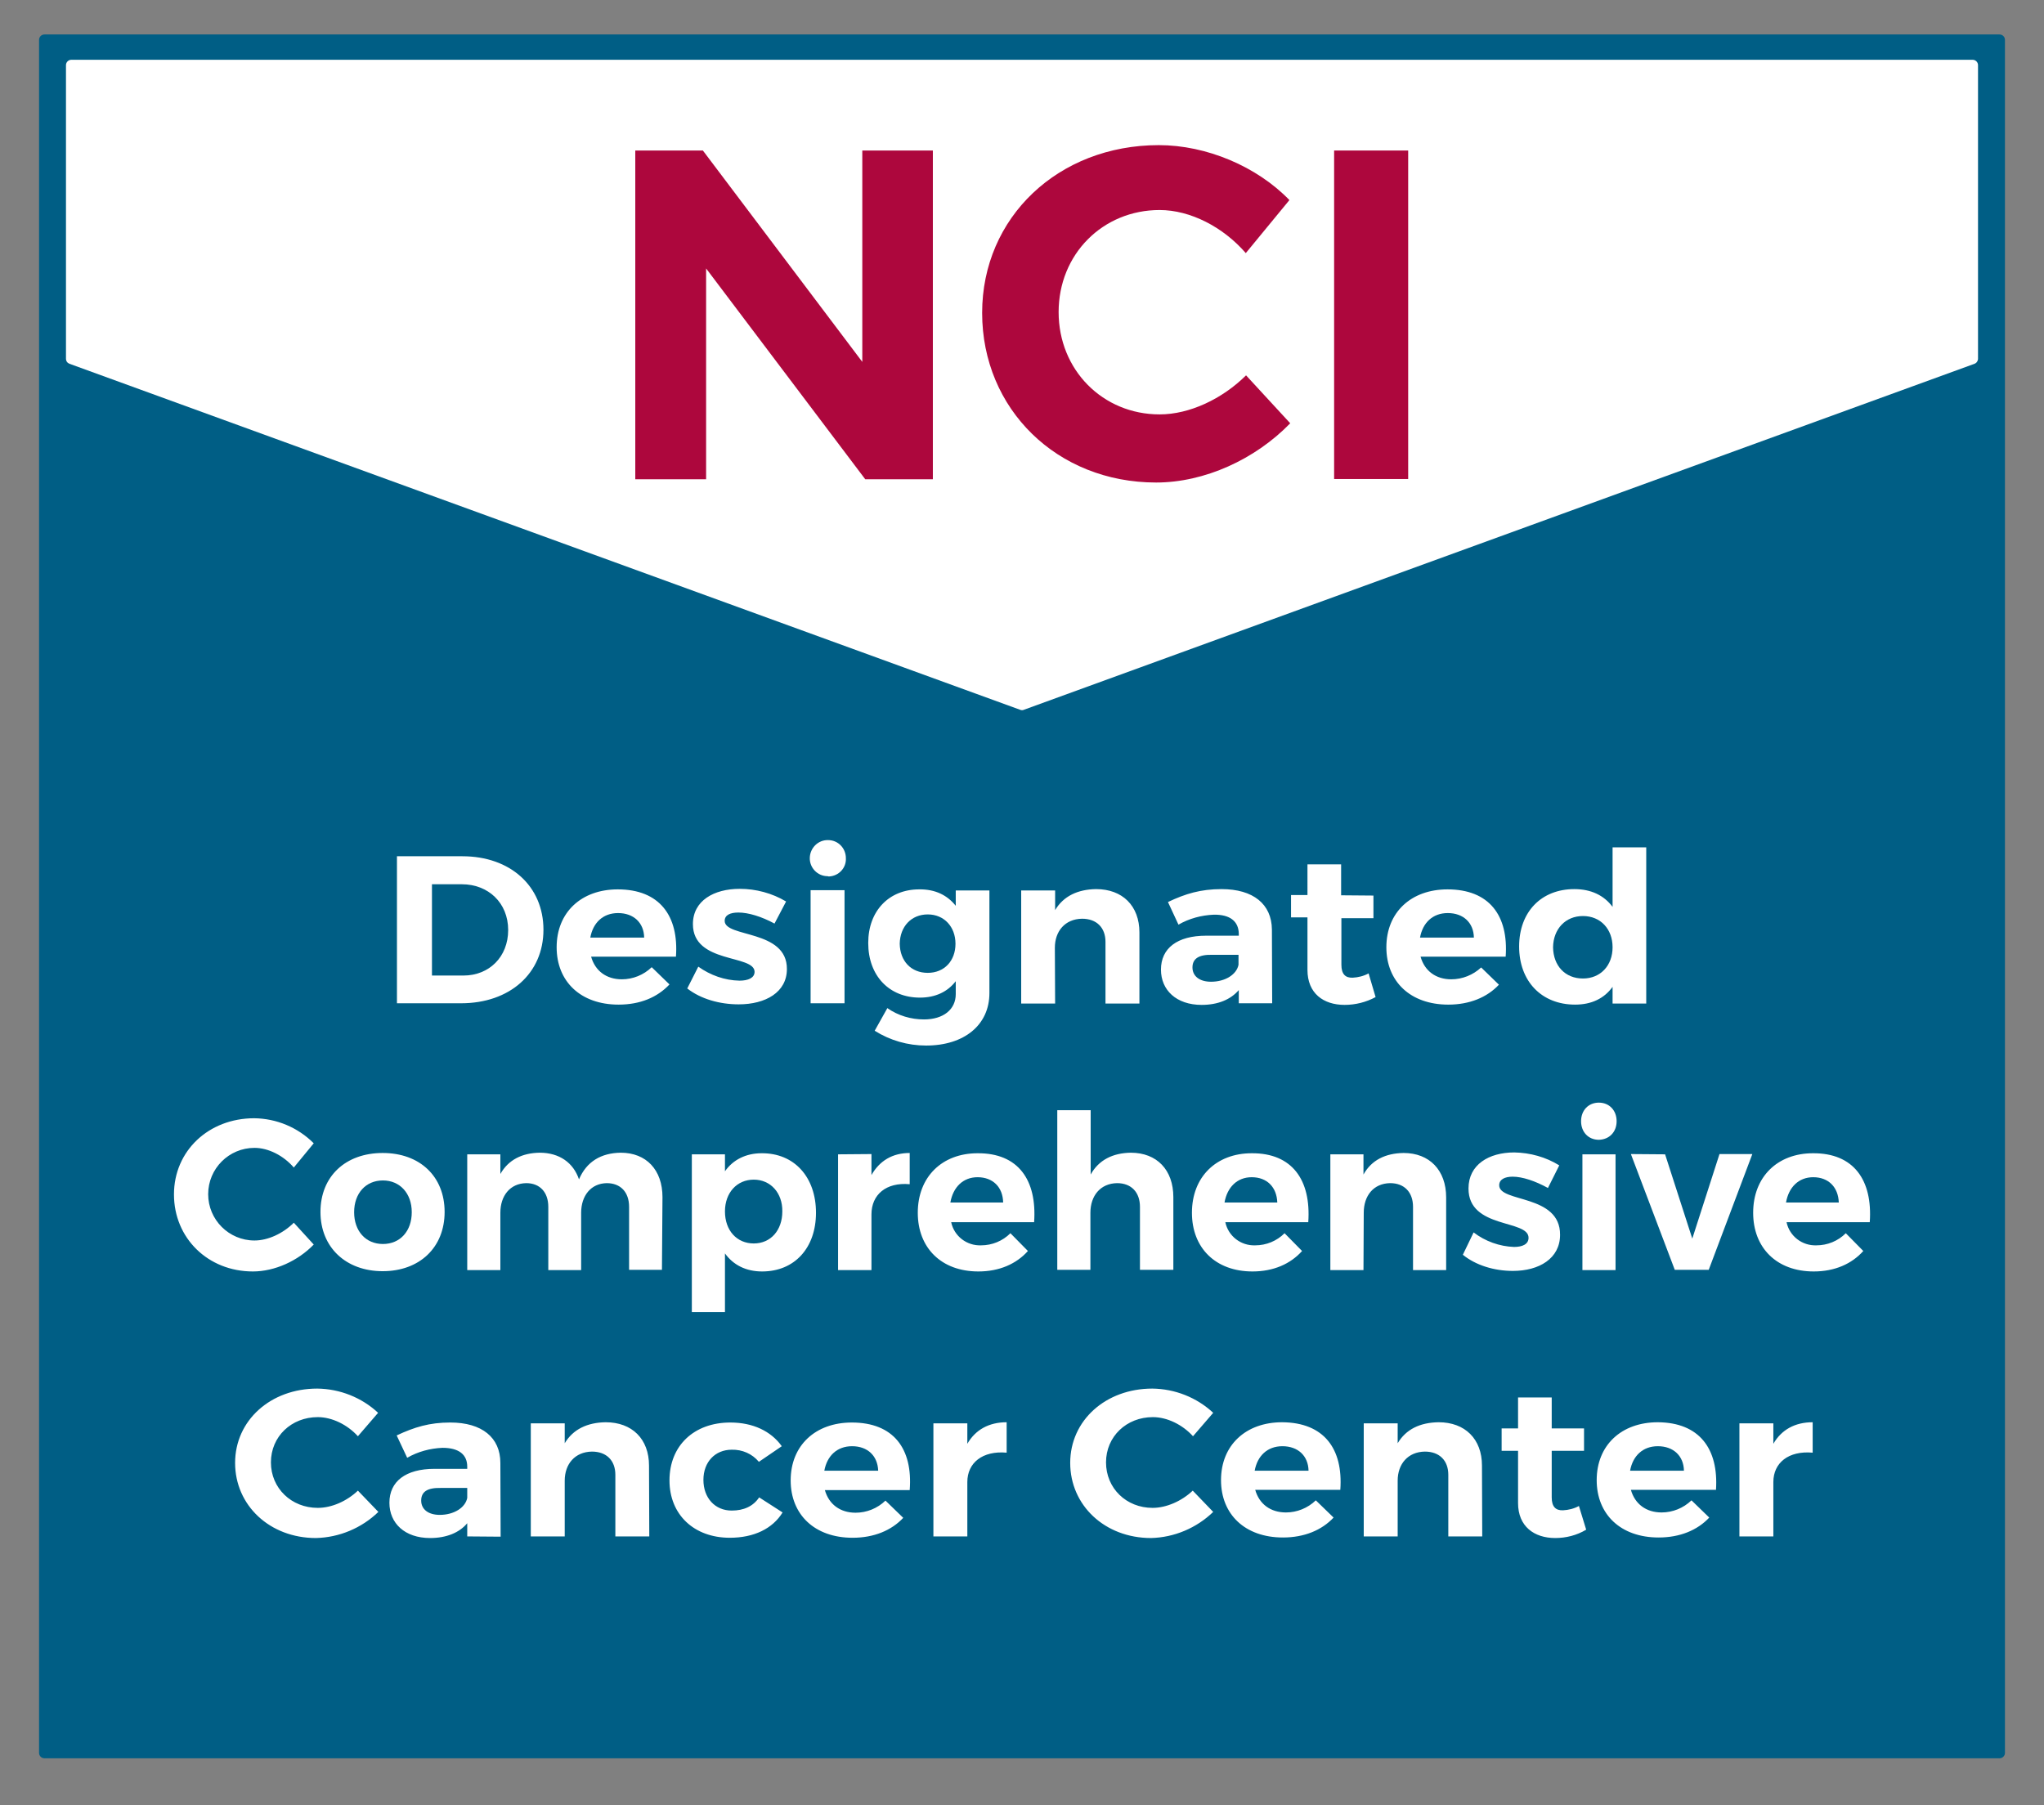 <?xml version="1.0" encoding="utf-8"?>
<!-- Generator: Adobe Illustrator 21.0.0, SVG Export Plug-In . SVG Version: 6.00 Build 0)  -->
<svg version="1.1" id="Layer_1" xmlns="http://www.w3.org/2000/svg" xmlns:xlink="http://www.w3.org/1999/xlink" x="0px" y="0px"
	 viewBox="0 0 759 670.5" style="enable-background:new 0 0 759 670.5;" xml:space="preserve">
<rect x="0" y="0" width="759" height="670.5" fill="#808080" stroke="none"/>
<style type="text/css">
	.st0{fill:#FFFFFF;}
	.st1{fill:#AD073D;}
	.st2{fill:#005E85;}
</style>
<rect x="20" y="17" class="st0" width="718" height="631"/>
<title>Artboard 1</title>
<polygon class="st1" points="320.2,134.4 261,55.9 235.9,55.9 235.9,178 262.2,178 262.2,99.7 321.3,178 346.4,178 346.4,55.9 
	320.2,55.9 "/>
<path class="st1" d="M430.6,153.9c-21.1,0-37.5-16.5-37.5-38S409.5,78,430.6,78c11.4,0,23.6,6.3,32,16l16.2-19.7
	c-12.1-12.5-30.8-20.4-48.5-20.4c-37.3,0-65.6,26.8-65.6,62.3c0,35.7,27.8,63,64.6,63c18,0,36.8-8.6,49.8-22l-16.4-17.8
	C453.8,148.2,441.7,153.9,430.6,153.9z"/>
<rect x="495.4" y="55.9" class="st1" width="27.5" height="122"/>
<path class="st2" d="M454.7,446.6h19.6c-0.2-5.7-3.8-9.4-9.5-9.4C459.4,437.2,455.7,440.9,454.7,446.6z"/>
<path class="st2" d="M229.5,339.1c-5.6,0-9.3,3.6-10.3,9.1h20C239.1,342.7,235.3,339.1,229.5,339.1z"/>
<path class="st2" d="M188.7,345.4c0-10.1-7.4-17-17.2-17h-11.1v33.9h11.7C181.6,362.3,188.7,355.4,188.7,345.4z"/>
<path class="st2" d="M587.8,340.2c-6.5,0-11,4.8-11.1,11.6c0.1,6.9,4.5,11.6,11.1,11.6c6.5,0,11-4.8,11-11.6
	S594.3,340.2,587.8,340.2z"/>
<path class="st2" d="M476.2,537.1c-5.6,0-9.3,3.6-10.3,9.1h20C485.8,540.7,482,537.1,476.2,537.1z"/>
<path class="st2" d="M344.5,339.6c-6.1,0-10.3,4.5-10.4,10.9c0.1,6.4,4.2,10.8,10.4,10.8s10.3-4.5,10.3-10.8
	S350.6,339.6,344.5,339.6z"/>
<path class="st2" d="M279.9,438.1c-6.3,0-10.7,4.9-10.7,11.8c0,7.1,4.4,11.9,10.7,11.9s10.6-4.9,10.6-11.9
	C290.6,443.1,286.2,438.1,279.9,438.1z"/>
<path class="st2" d="M363,437.2c-5.4,0-9.1,3.7-10.1,9.4h19.6C372.4,440.9,368.7,437.2,363,437.2z"/>
<path class="st2" d="M316.4,537.1c-5.6,0-9.3,3.6-10.3,9.1h20C325.9,540.7,322.2,537.1,316.4,537.1z"/>
<path class="st2" d="M442.8,359.3c0,3.2,2.6,5.3,6.9,5.3c5.3,0,9.5-2.7,10.2-6.3v-3.7H450C445.2,354.5,442.8,356,442.8,359.3z"/>
<path class="st2" d="M156.4,557.3c0,3.2,2.6,5.3,6.9,5.3c5.3,0,9.5-2.7,10.2-6.3v-3.7h-9.9C158.7,552.5,156.4,554,156.4,557.3z"/>
<path class="st2" d="M673.3,437.2c-5.4,0-9.1,3.7-10.1,9.4h19.6C682.6,440.9,679,437.2,673.3,437.2z"/>
<path class="st2" d="M142.2,438.4c-6.4,0-10.7,4.8-10.7,11.8s4.3,11.8,10.7,11.8s10.7-4.8,10.7-11.8S148.5,438.4,142.2,438.4z"/>
<path class="st2" d="M537.6,339.1c-5.6,0-9.3,3.6-10.3,9.1h20C547.2,342.7,543.4,339.1,537.6,339.1z"/>
<path class="st2" d="M615.6,537.1c-5.6,0-9.3,3.6-10.3,9.1h20C625.2,540.7,621.4,537.1,615.6,537.1z"/>
<path class="st2" d="M742.5,12.8h-726c-1.1,0-2,0.9-2,2V651c0,1.1,0.9,2,2,2h726c1.1,0,2-0.9,2-2V14.8
	C744.5,13.7,743.6,12.8,742.5,12.8z M64.6,443.6c0-16.2,12.9-28.3,29.8-28.3c8.3,0.1,16.2,3.4,22.1,9.3l-7.4,9
	c-3.8-4.4-9.4-7.3-14.6-7.3c-9.5,0-17.2,7.7-17.2,17.2s7.7,17.2,17.2,17.2c5,0,10.6-2.6,14.6-6.6l7.4,8.1c-5.9,6.1-14.5,10-22.6,10
	C77.2,472.2,64.6,459.8,64.6,443.6z M117.3,571.2c-17.1,0-30-12.1-30-27.9s13.2-27.6,30.5-27.6c8.4,0.1,16.5,3.3,22.6,9l-7.5,8.7
	c-3.9-4.3-9.6-7.1-14.9-7.1c-9.8,0-17.4,7.2-17.4,16.8S108.2,560,118,560c5.2,0,10.8-2.5,14.9-6.4l7.6,7.9
	C134.3,567.5,126,571,117.3,571.2z M119,450.1c0-13.2,9.3-21.9,23.1-21.9s23,8.7,23,21.9s-9.3,22-23,22S119,463.2,119,450.1z
	 M147.4,372.6V318h24.3c17.8,0,30.1,11.1,30.1,27.3s-12.5,27.3-30.6,27.3L147.4,372.6z M173.5,570.6v-4.9c-2.9,3.5-7.7,5.5-13.8,5.5
	c-9.4,0-15.1-5.5-15.1-13.1c0-7.9,6-12.6,16.8-12.6h12.1v-0.8c0-4.5-3.1-7-9.2-7c-4.6,0.2-9.1,1.4-13.1,3.7l-3.9-8.3
	c6.6-3.1,12.2-4.8,19.9-4.8c11.8,0,18.6,5.6,18.6,15l0.1,27.4L173.5,570.6z M241.1,570.6h-12.6v-22.9c0-5.3-3.3-8.6-8.7-8.6
	c-6.3,0.1-10.1,4.6-10.1,10.8v20.7h-12.6v-42h12.6v7.4c3.1-5.2,8.4-7.7,15.2-7.8c9.8,0,16.1,6.2,16.1,16.1L241.1,570.6z
	 M245.8,471.6h-12.2v-23.4c0-5.5-3.2-8.8-8.3-8.8c-5.9,0.1-9.5,4.7-9.5,11v21.3h-12.2v-23.5c0-5.5-3.2-8.8-8.2-8.8
	c-6,0.1-9.6,4.7-9.6,11v21.3h-12.3v-43h12.3v7.3c3-5.3,8.1-7.8,14.6-7.9c7.3,0,12.5,3.7,14.6,9.9c2.8-6.6,8.2-9.8,15.5-9.9
	c9.5,0,15.5,6.4,15.5,16.5L245.8,471.6z M229.7,373.1c-14.1,0-23-8.6-23-21.3c0-13,9.2-21.5,22.7-21.5c15.5,0,22.7,9.8,21.6,25
	h-31.5c1.5,5.3,5.7,8.4,11.4,8.4c4.1,0,8.1-1.6,11.1-4.5l6.6,6.4C244.1,370.4,237.7,373.1,229.7,373.1L229.7,373.1z M271,571.1
	c-13.3,0-22.4-8.6-22.4-21.3c0-12.9,9.1-21.5,22.6-21.5c8.4,0,15.1,3.2,19.1,8.8l-8.5,5.8c-2.5-3-6.2-4.6-10.1-4.5
	c-6.1,0-10.5,4.5-10.5,11.2s4.3,11.4,10.5,11.4c4.5,0,8-1.6,10.2-4.9l8.7,5.6C286.9,567.7,280,571.1,271,571.1L271,571.1z
	 M257.3,343.2c0-8.7,7.8-13.1,17.4-13.1c6,0,12,1.6,17.2,4.7l-4.3,8.2c-4.8-2.6-9.7-4.1-13.4-4.1c-3,0-5.1,0.9-5.1,3.1
	c0,6.3,23.2,3.1,23.1,17.9c0,8.6-7.9,13.1-17.9,13.1c-7.1,0-14.1-2-19.1-5.9l4.1-8.1c4.5,3.2,9.8,5.1,15.3,5.2c3.2,0,5.6-1,5.6-3.3
	C280.1,354.4,257.3,358,257.3,343.2z M341.6,370.5c-11.4,0-19.2-8.1-19.2-20.3c0-11.9,7.7-19.9,18.9-19.9c6-0.1,10.5,2.2,13.6,6.1
	v-5.7h12.5v38.1c0,11.9-9.4,19.5-23.5,19.5c-6.8,0-13.4-1.9-19.1-5.5l4.7-8.4c4,2.8,8.8,4.2,13.6,4.2c7.2,0,11.8-3.7,11.8-9.4v-4.8
	C351.9,368.3,347.4,370.5,341.6,370.5L341.6,370.5z M323.6,428.6v7.8c3-5.3,7.8-8.2,14.2-8.2v11.6c-8.8-0.8-14.2,3.9-14.2,11.2v20.7
	h-12.4v-43L323.6,428.6z M301,372.6v-42h12.6v42H301z M307.3,325.4c-3.7,0-6.7-3.1-6.6-6.8s3.1-6.7,6.8-6.6c3.7,0,6.6,3,6.6,6.7
	c0.2,3.6-2.6,6.6-6.2,6.8C307.7,325.5,307.5,325.5,307.3,325.4L307.3,325.4z M303,450.4c0,13-7.9,21.8-20,21.8
	c-6,0-10.7-2.4-13.8-6.7v21.8h-12.3v-58.6h12.3v6.3c3-4.3,7.8-6.7,13.6-6.7C294.9,428.2,303,437.1,303,450.4z M337.8,553.4h-31.5
	c1.5,5.3,5.7,8.4,11.4,8.4c4.1,0,8.1-1.6,11.1-4.5l6.6,6.4c-4.4,4.7-10.9,7.4-18.8,7.4c-14.1,0-23-8.6-23-21.3
	c0-13,9.2-21.5,22.7-21.5C331.8,528.3,339,538,337.8,553.4L337.8,553.4z M373.8,539.5c-9-0.8-14.6,3.8-14.6,10.9v20.2h-12.6v-42
	h12.6v7.6c3-5.2,8-8,14.6-8V539.5z M384,453.9h-30.8c1.1,5.2,5.8,8.8,11.1,8.6c4.1,0,8-1.6,10.9-4.5l6.5,6.6
	c-4.3,4.8-10.6,7.6-18.4,7.6c-13.8,0-22.5-8.8-22.5-21.8c0-13.3,9-22.1,22.2-22.1C378.1,428.2,385.1,438.2,384,453.9L384,453.9z
	 M391.8,372.7h-12.6v-42h12.6v7.3c3.1-5.2,8.4-7.7,15.2-7.8c9.8,0,16.1,6.2,16.1,16.1v26.4h-12.6v-22.9c0-5.3-3.3-8.6-8.7-8.6
	c-6.3,0.1-10.1,4.6-10.1,10.8L391.8,372.7z M392.6,412.3H405v23.9c3-5.4,8.2-8,14.9-8.1c9.7,0,15.8,6.4,15.8,16.5v27h-12.4v-23.4
	c0-5.4-3.2-8.8-8.5-8.8c-6.2,0.1-9.9,4.7-9.9,11v21.2h-12.3V412.3z M450.7,339.7c-4.6,0.2-9.1,1.4-13.1,3.7l-3.9-8.4
	c6.5-3.1,12.2-4.8,19.9-4.8c11.8,0,18.6,5.6,18.7,15l0.1,27.4H460v-4.9c-3,3.5-7.7,5.5-13.8,5.5c-9.4,0-15.1-5.5-15.1-13.1
	c0-7.9,6-12.6,16.8-12.6H460v-0.8C459.9,342.2,456.8,339.6,450.7,339.7L450.7,339.7z M510,332.6v8.4h-11.9v17.3
	c0,3.5,1.5,4.9,4.2,4.8c2-0.1,4.1-0.6,5.9-1.6l2.6,8.8c-3.5,1.9-7.5,2.9-11.5,2.9c-7.9,0-13.8-4.3-13.8-13v-19.5h-6.1v-8.3h6.1V321
	H498v11.5L510,332.6z M485.8,453.9H455c1.1,5.2,5.8,8.8,11.1,8.6c4.1,0,8-1.6,10.9-4.5l6.5,6.6c-4.3,4.8-10.6,7.6-18.4,7.6
	c-13.8,0-22.5-8.8-22.5-21.8c0-13.3,9-22.1,22.2-22.1C479.8,428.2,486.9,438.2,485.8,453.9z M427.4,571.2c-17.1,0-30-12.1-30-27.9
	s13.2-27.6,30.5-27.6c8.4,0.1,16.5,3.3,22.6,9l-7.5,8.7c-3.9-4.3-9.6-7.1-14.9-7.1c-9.8,0-17.4,7.2-17.4,16.8S418.2,560,428,560
	c5.1,0,10.8-2.5,14.9-6.4l7.6,7.9C444.3,567.5,436,571,427.4,571.2z M497.7,553.3h-31.6c1.5,5.3,5.7,8.4,11.4,8.4
	c4.1,0,8.1-1.6,11.1-4.5l6.6,6.4c-4.4,4.7-10.9,7.4-18.8,7.4c-14.1,0-23-8.6-23-21.3c0-13,9.2-21.5,22.7-21.5
	C491.6,528.3,498.8,538,497.7,553.3L497.7,553.3z M506.3,471.7H494v-43h12.3v7.5c3-5.4,8.2-7.9,14.9-8c9.6,0,15.8,6.4,15.8,16.5v27
	h-12.3v-23.5c0-5.4-3.2-8.8-8.5-8.8c-6.2,0.1-9.8,4.7-9.8,11L506.3,471.7z M611.3,372.7h-12.5v-6.2c-3.1,4.3-7.8,6.6-13.9,6.6
	c-12.5,0-20.8-8.7-20.8-21.6c0-12.8,8.2-21.3,20.5-21.3c6.2,0,11,2.3,14.2,6.6v-22.1h12.5V372.7z M618.3,428.7l10.1,31.3l10.1-31.4
	h12.2l-16.2,43h-12.6l-16.3-43L618.3,428.7z M593.7,423.3c-3.9,0-6.6-2.9-6.6-6.9s2.7-6.9,6.6-6.9s6.6,2.9,6.6,6.9
	S597.6,423.2,593.7,423.3L593.7,423.3z M599.9,428.7v43h-12.3v-43H599.9z M579,432.8l-4.2,8.4c-4.7-2.6-9.5-4.2-13.1-4.2
	c-2.9,0-5,1-5,3.2c0,6.5,22.7,3.2,22.6,18.4c0,8.8-7.8,13.4-17.5,13.4c-7,0-13.8-2.1-18.6-6l4-8.3c4.3,3.3,9.6,5.2,15,5.4
	c3.1,0,5.4-1,5.4-3.4c0-6.9-22.3-3.2-22.3-18.3c0-8.9,7.6-13.4,17-13.4C568.2,428.1,574,429.7,579,432.8z M559.1,355.3h-31.6
	c1.5,5.3,5.7,8.4,11.4,8.4c4.1,0,8.1-1.6,11.1-4.4l6.6,6.4c-4.4,4.7-10.9,7.4-18.8,7.4c-14.1,0-23-8.6-23-21.3
	c0-13,9.2-21.5,22.7-21.5C553,330.3,560.2,340,559.1,355.3z M550.4,570.6h-12.6v-22.9c0-5.3-3.3-8.6-8.7-8.6
	c-6.3,0.1-10.1,4.6-10.1,10.8v20.7h-12.6v-42H519v7.4c3.1-5.2,8.3-7.7,15.2-7.8c9.8,0,16.1,6.2,16.1,16.1L550.4,570.6z M577.5,571.2
	c-7.8,0-13.8-4.3-13.8-13v-19.4h-6.1v-8.3h6.1V519h12.5v11.5h12v8.3h-12v17.3c0,3.5,1.5,4.9,4.2,4.8c2-0.1,4.1-0.6,5.9-1.6l2.7,8.8
	C585.5,570.2,581.5,571.2,577.5,571.2L577.5,571.2z M637.2,553.3h-31.6c1.5,5.3,5.7,8.4,11.4,8.4c4.1,0,8.1-1.6,11.1-4.5l6.6,6.4
	c-4.4,4.7-10.9,7.4-18.8,7.4c-14.1,0-23-8.6-23-21.3c0-13,9.2-21.5,22.7-21.5C631,528.3,638.2,538,637.2,553.3L637.2,553.3z
	 M673.1,539.5c-9-0.8-14.6,3.8-14.6,10.9v20.2h-12.6v-42h12.6v7.6c3-5.2,8-8,14.6-8V539.5z M694.3,453.9h-30.9
	c1.1,5.2,5.8,8.8,11.1,8.6c4.1,0,8-1.6,10.9-4.5l6.5,6.6c-4.3,4.8-10.6,7.6-18.4,7.6c-13.8,0-22.5-8.8-22.5-21.8
	c0-13.3,9-22.1,22.2-22.1C688.3,428.2,695.4,438.2,694.3,453.9z M734.5,133.2c0,0.8-0.5,1.6-1.3,1.9l-353,128.5
	c-0.4,0.2-0.9,0.2-1.4,0l-353-128.5c-0.8-0.3-1.3-1-1.3-1.9v-109c0-1.1,0.9-2,2-2h706c1.1,0,2,0.9,2,2V133.2z"/>
</svg>

